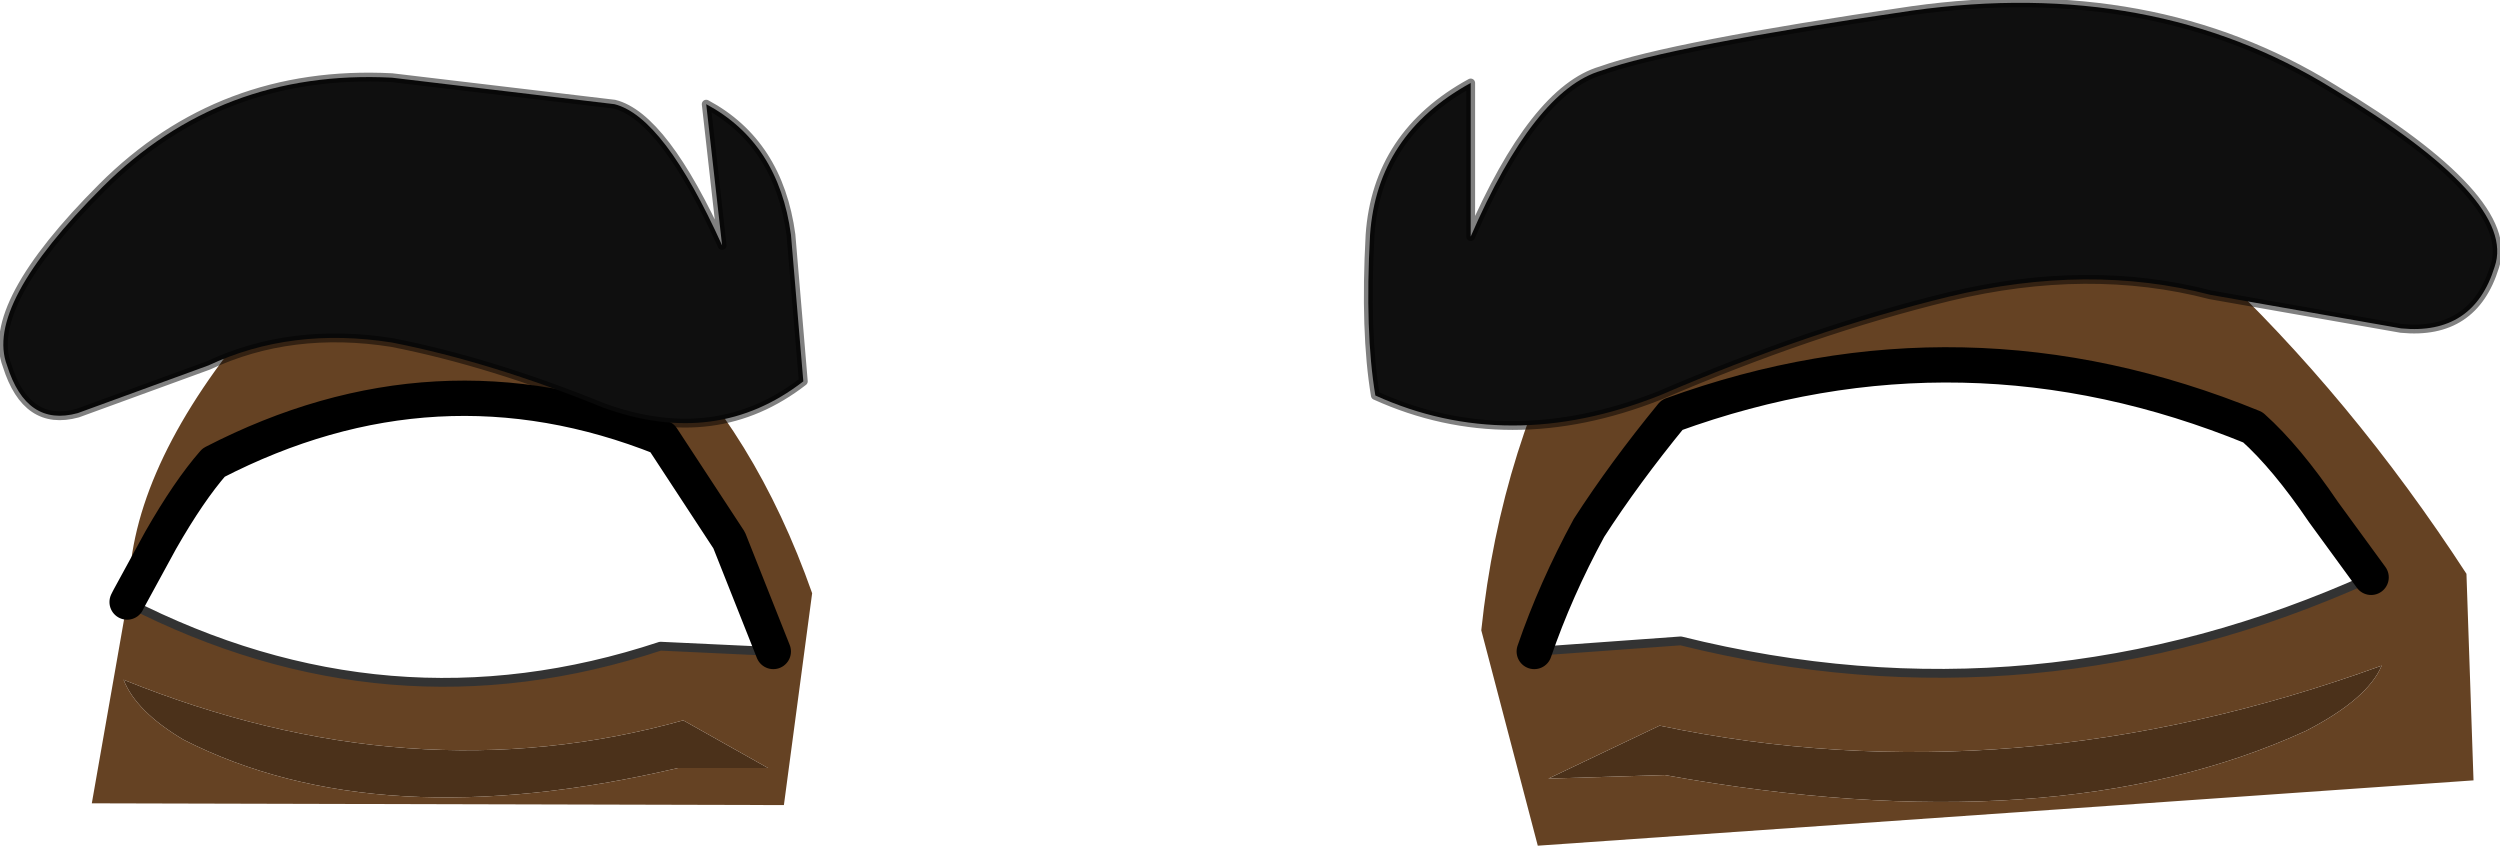 <?xml version="1.0" encoding="UTF-8" standalone="no"?>
<svg xmlns:xlink="http://www.w3.org/1999/xlink" height="23.95px" width="70.8px" xmlns="http://www.w3.org/2000/svg">
  <g transform="matrix(1.0, 0.0, 0.0, 1.0, 0.05, -0.55)">
    <path d="M67.4 19.4 Q67.0 20.35 65.25 21.25 58.15 24.5 47.1 22.5 L43.8 22.6 46.95 21.1 Q56.95 23.2 67.4 19.4 M3.45 19.8 Q11.6 23.1 19.3 20.95 L21.7 22.3 19.15 22.3 Q10.65 24.3 5.15 21.5 3.8 20.7 3.45 19.8" fill="#4b311a" fill-rule="evenodd" stroke="none"/>
    <path d="M62.5 8.0 Q66.55 11.8 69.8 16.8 L70.0 22.65 43.5 24.5 41.9 18.4 Q42.45 13.15 44.9 8.85 53.8 6.3 62.5 8.0 M67.1 16.9 L65.75 15.05 Q64.7 13.5 63.75 12.65 55.55 9.3 47.3 12.3 45.95 13.95 44.95 15.5 44.0 17.25 43.4 19.0 L47.55 18.7 Q57.6 21.2 67.1 16.9 M67.4 19.4 Q56.95 23.2 46.95 21.1 L43.8 22.6 47.1 22.5 Q58.15 24.5 65.25 21.25 67.0 20.35 67.4 19.4 M21.85 19.0 L20.6 15.85 18.7 12.95 Q12.3 10.4 6.0 13.65 5.3 14.45 4.5 15.85 L3.6 17.5 Q3.55 14.1 6.8 10.05 12.4 8.2 18.4 9.95 21.35 12.8 22.95 17.35 L22.15 23.35 2.55 23.3 3.55 17.6 Q10.95 21.4 18.65 18.85 L21.85 19.0 M3.45 19.8 Q3.8 20.7 5.15 21.5 10.65 24.3 19.15 22.3 L21.7 22.3 19.3 20.95 Q11.6 23.1 3.45 19.8" fill="#654223" fill-rule="evenodd" stroke="none"/>
    <path d="M67.1 16.9 Q57.6 21.2 47.55 18.7 L43.4 19.0 M21.85 19.0 L18.65 18.85 Q10.95 21.4 3.55 17.6" fill="none" stroke="#333333" stroke-linecap="round" stroke-linejoin="round" stroke-width="0.25"/>
    <path d="M43.4 19.0 Q44.0 17.25 44.95 15.5 45.95 13.95 47.3 12.3 55.55 9.3 63.75 12.65 64.7 13.5 65.75 15.05 L67.1 16.9 M3.6 17.5 L4.5 15.85 Q5.3 14.45 6.0 13.65 12.3 10.4 18.7 12.95 L20.6 15.85 21.85 19.0 M3.6 17.5 L3.55 17.6" fill="none" stroke="#000000" stroke-linecap="round" stroke-linejoin="round" stroke-width="1.0"/>
    <path d="M70.6 8.1 Q70.0 10.05 67.95 9.85 L62.55 8.9 Q59.1 8.0 55.15 8.95 51.25 9.9 46.95 11.75 42.65 13.45 38.9 11.75 38.6 9.95 38.75 7.2 38.95 4.35 41.6 2.9 L41.6 7.25 Q43.4 3.1 45.3 2.55 47.25 1.85 54.1 0.85 60.9 -0.1 66.0 3.05 71.25 6.2 70.6 8.1 M22.7 11.35 Q20.25 13.25 17.05 12.1 13.85 10.8 11.05 10.25 8.2 9.8 5.85 10.9 L2.15 12.25 Q0.7 12.65 0.15 10.9 -0.5 9.2 2.85 5.85 6.2 2.5 11.05 2.75 L17.35 3.5 Q18.75 3.85 20.4 7.5 L19.95 3.5 Q22.0 4.6 22.35 7.2 L22.7 11.35" fill="#0f0f0f" fill-rule="evenodd" stroke="none"/>
    <path d="M70.6 8.1 Q71.25 6.2 66.0 3.05 60.9 -0.1 54.1 0.85 47.25 1.85 45.3 2.55 43.4 3.1 41.6 7.25 L41.6 2.9 Q38.95 4.35 38.75 7.2 38.6 9.95 38.9 11.75 42.65 13.45 46.95 11.75 51.25 9.9 55.15 8.95 59.1 8.0 62.55 8.9 L67.95 9.85 Q70.0 10.05 70.6 8.1 M22.7 11.35 Q20.25 13.25 17.05 12.1 13.85 10.8 11.05 10.25 8.2 9.8 5.85 10.9 L2.15 12.25 Q0.7 12.65 0.15 10.9 -0.5 9.2 2.85 5.85 6.2 2.5 11.05 2.75 L17.35 3.5 Q18.75 3.85 20.4 7.5 L19.95 3.5 Q22.0 4.6 22.35 7.2 L22.7 11.35" fill="none" stroke="#000000" stroke-linecap="round" stroke-linejoin="round" stroke-opacity="0.498" stroke-width="0.25"/>
  </g>
</svg>
